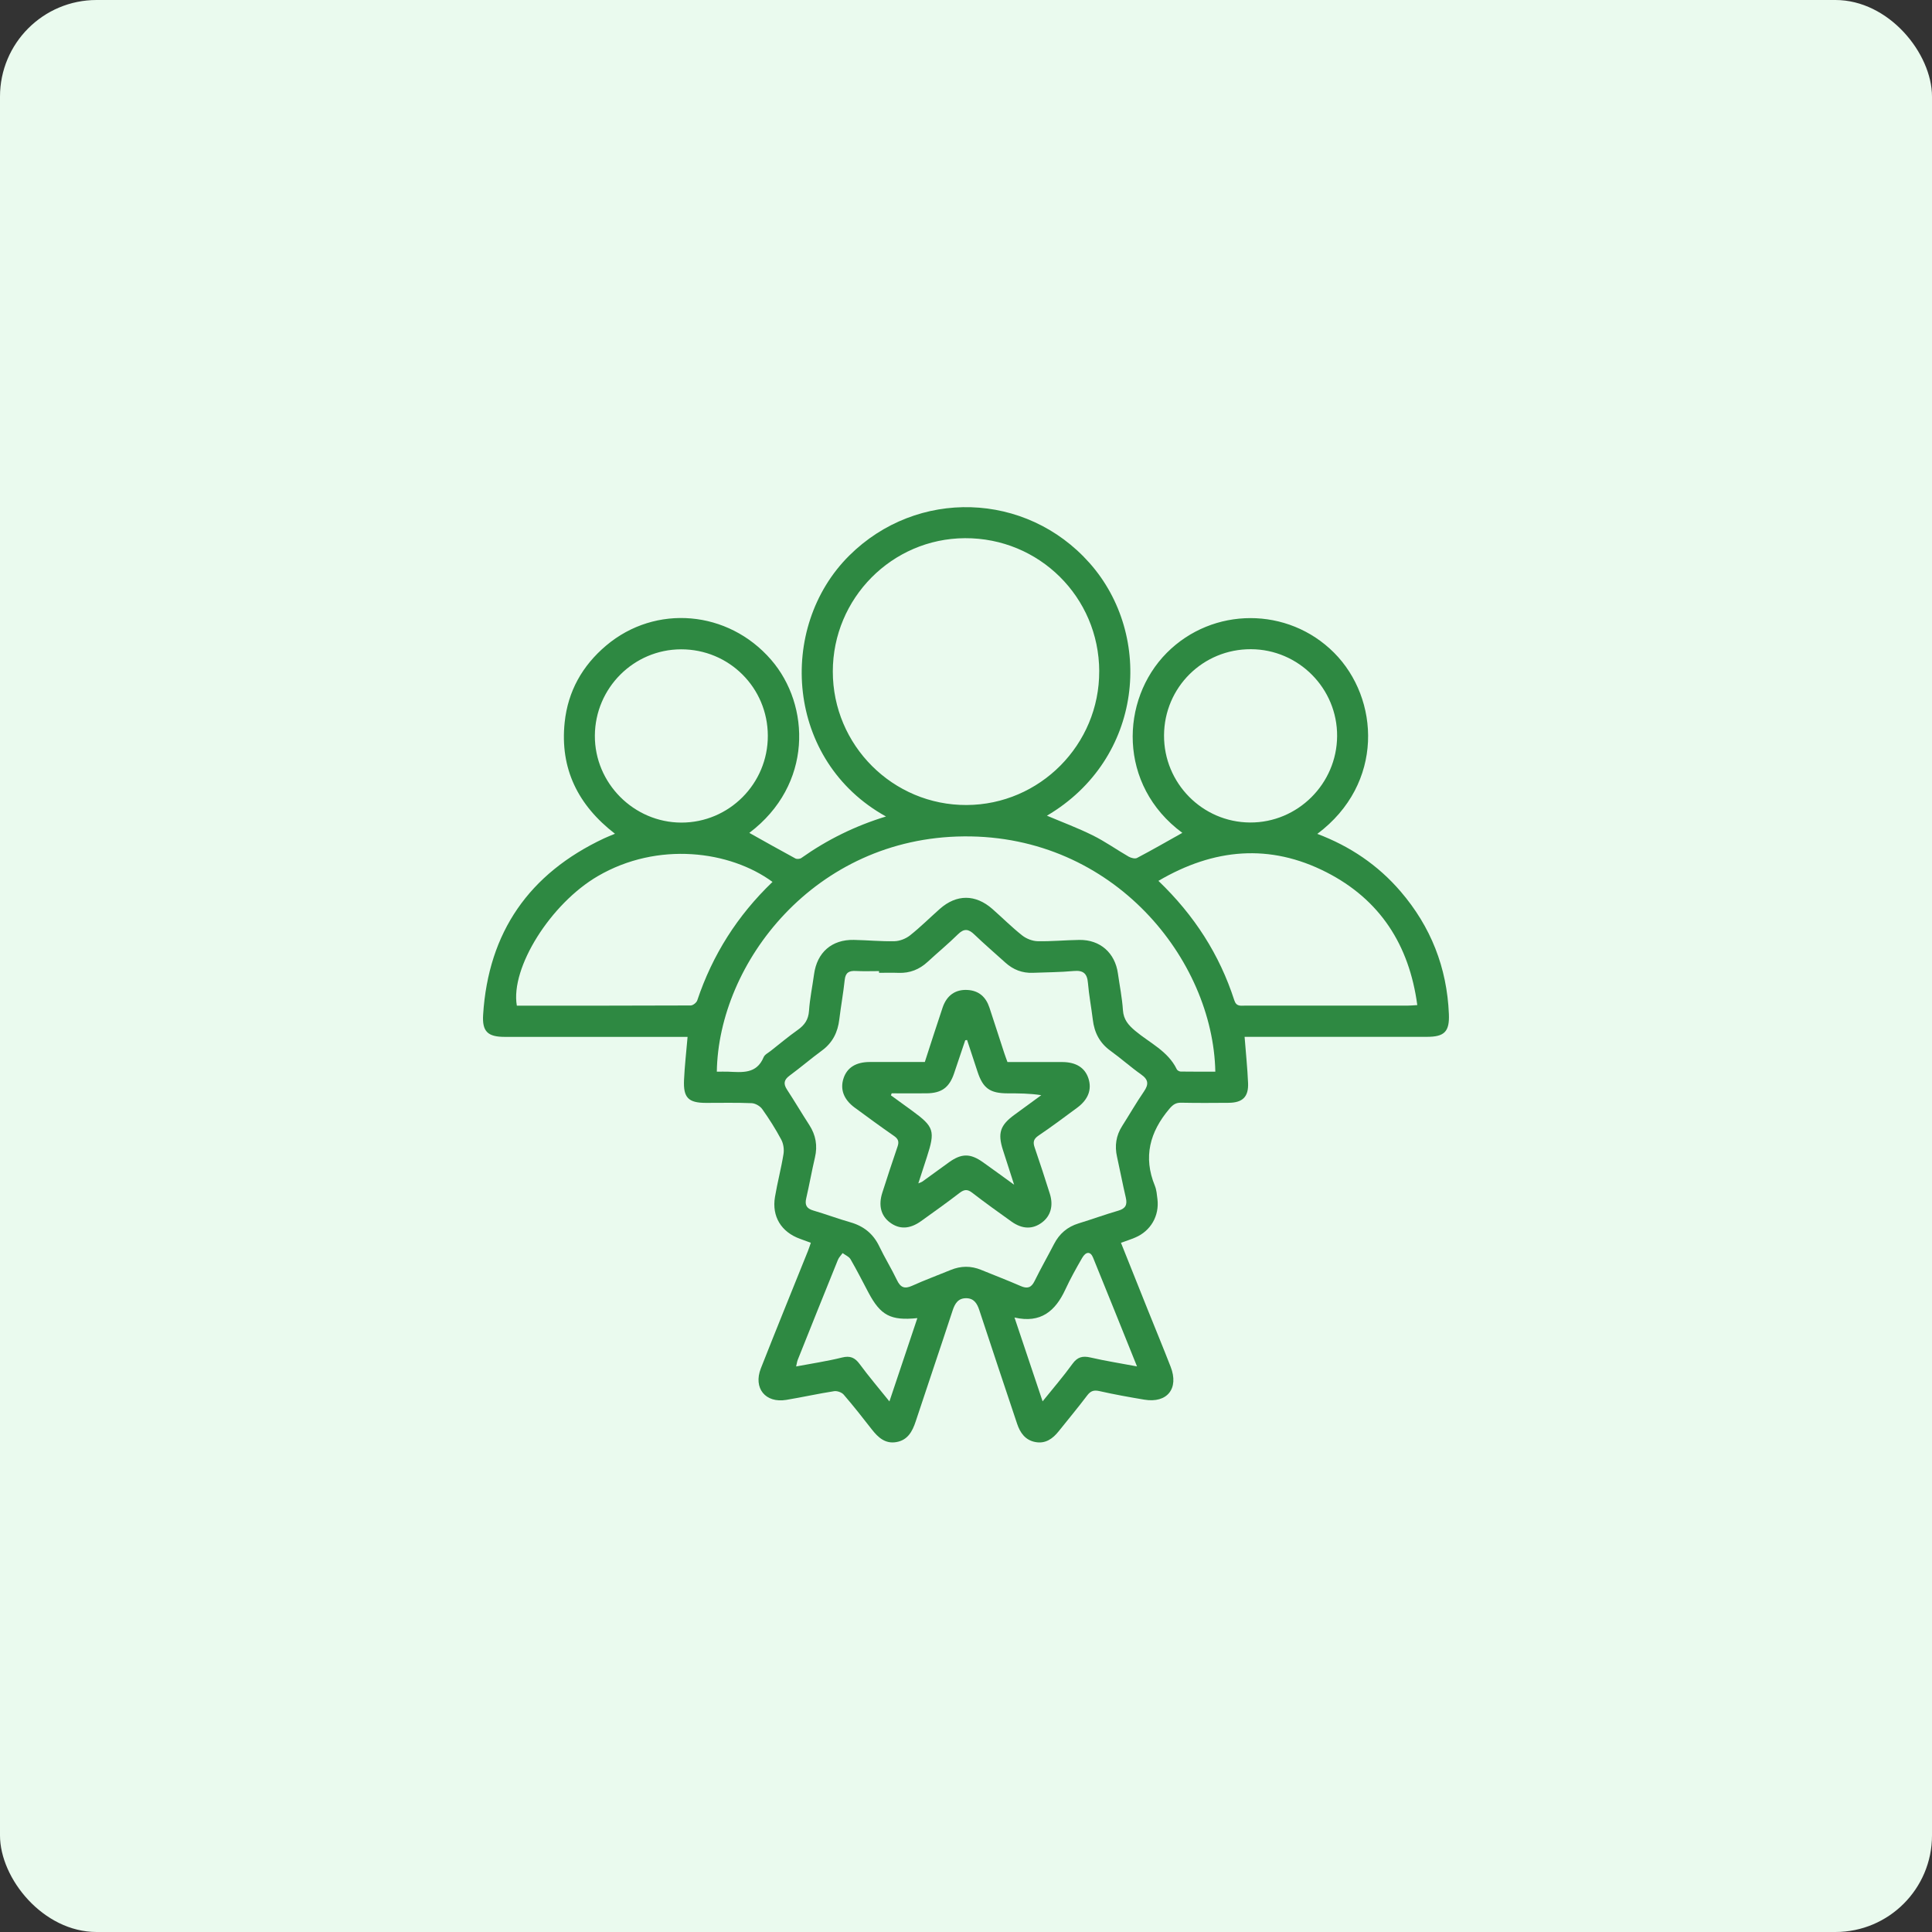 <svg width="80" height="80" viewBox="0 0 80 80" fill="none" xmlns="http://www.w3.org/2000/svg"><rect x="0" y="0" width="80" height="80" fill="#333333" stroke="none"/><rect width="80" height="80" rx="4" fill="#EAFAEE"/><path d="M51.536 42.933C51.589 43.617 51.654 44.233 51.68 44.849C51.703 45.418 51.453 45.659 50.88 45.665C50.222 45.671 49.562 45.674 48.904 45.661C48.679 45.657 48.562 45.748 48.416 45.92C47.612 46.873 47.331 47.907 47.82 49.099C47.89 49.27 47.904 49.466 47.927 49.652C48.011 50.344 47.65 50.97 47.011 51.242C46.828 51.32 46.637 51.382 46.417 51.462C46.794 52.402 47.161 53.322 47.529 54.242C47.844 55.026 48.168 55.809 48.474 56.596C48.825 57.496 48.33 58.114 47.386 57.957C46.764 57.853 46.143 57.742 45.528 57.603C45.296 57.55 45.162 57.593 45.02 57.78C44.639 58.284 44.233 58.77 43.84 59.263C43.591 59.575 43.292 59.791 42.872 59.712C42.456 59.634 42.242 59.332 42.116 58.954C41.594 57.388 41.066 55.824 40.553 54.255C40.46 53.971 40.329 53.761 40.013 53.756C39.677 53.752 39.541 53.973 39.444 54.27C38.943 55.801 38.422 57.325 37.918 58.855C37.78 59.274 37.586 59.634 37.114 59.714C36.656 59.793 36.361 59.523 36.1 59.189C35.72 58.7 35.337 58.215 34.934 57.747C34.853 57.653 34.664 57.587 34.54 57.606C33.877 57.709 33.221 57.856 32.559 57.966C31.694 58.109 31.183 57.481 31.506 56.659C32.145 55.035 32.804 53.42 33.455 51.801C33.495 51.703 33.526 51.6 33.575 51.461C33.418 51.404 33.273 51.35 33.127 51.297C32.352 51.017 31.953 50.374 32.09 49.563C32.19 48.967 32.347 48.382 32.443 47.786C32.474 47.595 32.441 47.358 32.35 47.189C32.117 46.752 31.849 46.329 31.562 45.925C31.472 45.799 31.277 45.686 31.125 45.68C30.495 45.653 29.863 45.669 29.23 45.668C28.505 45.667 28.29 45.455 28.324 44.719C28.35 44.142 28.417 43.568 28.471 42.935C28.311 42.935 28.156 42.935 28 42.935C25.634 42.935 23.269 42.935 20.903 42.935C20.199 42.935 19.961 42.717 20.005 42.019C20.222 38.593 21.915 36.171 25.011 34.716C25.145 34.653 25.282 34.6 25.465 34.524C23.937 33.345 23.179 31.832 23.382 29.909C23.518 28.619 24.116 27.561 25.101 26.73C27.146 25.005 30.155 25.267 31.932 27.322C33.559 29.202 33.665 32.494 31.028 34.488C31.657 34.84 32.292 35.199 32.934 35.546C32.997 35.58 33.122 35.57 33.18 35.529C34.251 34.77 35.414 34.197 36.687 33.809C32.536 31.514 32.163 25.984 35.168 23.003C37.972 20.22 42.487 20.35 45.116 23.313C47.792 26.329 47.349 31.421 43.351 33.776C43.985 34.044 44.633 34.285 45.249 34.591C45.765 34.846 46.238 35.185 46.737 35.472C46.834 35.527 46.998 35.57 47.082 35.526C47.72 35.19 48.346 34.83 48.958 34.487C46.283 32.514 46.38 28.977 48.317 27.03C50.222 25.117 53.333 25.116 55.24 27.027C57.136 28.928 57.323 32.453 54.547 34.529C55.901 35.04 57.058 35.82 57.996 36.913C59.248 38.371 59.915 40.065 59.995 41.986C60.027 42.719 59.811 42.933 59.086 42.933C56.72 42.933 54.355 42.933 51.989 42.933H51.535H51.536ZM45.517 27.791C45.505 24.723 43.027 22.27 39.955 22.285C36.937 22.3 34.488 24.77 34.485 27.801C34.482 30.86 36.973 33.347 40.025 33.334C43.06 33.321 45.528 30.83 45.516 27.791H45.517ZM36.399 40.279C36.399 40.257 36.399 40.233 36.399 40.211C36.077 40.211 35.754 40.224 35.433 40.206C35.158 40.192 35.011 40.271 34.978 40.573C34.92 41.12 34.82 41.663 34.754 42.209C34.691 42.744 34.476 43.178 34.032 43.503C33.578 43.836 33.148 44.205 32.694 44.54C32.462 44.711 32.43 44.875 32.587 45.116C32.903 45.6 33.197 46.098 33.511 46.583C33.781 47.002 33.859 47.442 33.745 47.929C33.613 48.492 33.513 49.061 33.383 49.623C33.317 49.904 33.407 50.047 33.681 50.126C34.196 50.277 34.699 50.466 35.214 50.613C35.765 50.771 36.159 51.087 36.409 51.609C36.635 52.081 36.912 52.528 37.138 53C37.282 53.304 37.447 53.387 37.767 53.242C38.291 53.004 38.834 52.806 39.368 52.586C39.787 52.414 40.203 52.41 40.622 52.581C41.168 52.804 41.72 53.015 42.261 53.251C42.536 53.371 42.701 53.328 42.839 53.047C43.093 52.529 43.38 52.027 43.645 51.514C43.866 51.085 44.197 50.801 44.662 50.658C45.214 50.49 45.756 50.29 46.31 50.13C46.609 50.043 46.685 49.884 46.618 49.594C46.486 49.032 46.38 48.465 46.254 47.901C46.151 47.446 46.213 47.023 46.465 46.628C46.768 46.152 47.049 45.661 47.368 45.197C47.567 44.906 47.561 44.71 47.258 44.496C46.819 44.185 46.417 43.825 45.982 43.511C45.536 43.189 45.314 42.759 45.251 42.223C45.19 41.717 45.092 41.214 45.05 40.706C45.018 40.314 44.861 40.171 44.462 40.207C43.901 40.259 43.335 40.259 42.77 40.282C42.332 40.299 41.955 40.154 41.63 39.86C41.202 39.472 40.762 39.096 40.346 38.696C40.105 38.463 39.919 38.437 39.667 38.687C39.265 39.083 38.829 39.442 38.414 39.826C38.071 40.143 37.676 40.301 37.206 40.284C36.938 40.274 36.669 40.282 36.401 40.282L36.399 40.279ZM29.68 44.376C29.857 44.376 30.004 44.371 30.149 44.376C30.73 44.4 31.327 44.482 31.62 43.777C31.666 43.666 31.813 43.595 31.918 43.512C32.287 43.221 32.649 42.918 33.032 42.647C33.315 42.447 33.474 42.222 33.499 41.86C33.533 41.353 33.639 40.851 33.708 40.344C33.83 39.439 34.441 38.901 35.353 38.919C35.917 38.929 36.481 38.987 37.044 38.973C37.26 38.967 37.509 38.869 37.681 38.733C38.111 38.392 38.503 38.001 38.915 37.636C39.609 37.022 40.392 37.023 41.092 37.638C41.505 38.001 41.895 38.393 42.326 38.734C42.498 38.87 42.747 38.967 42.963 38.973C43.54 38.986 44.117 38.927 44.695 38.92C45.554 38.909 46.172 39.455 46.291 40.311C46.362 40.816 46.465 41.319 46.498 41.827C46.524 42.218 46.72 42.442 47.002 42.681C47.602 43.185 48.363 43.519 48.729 44.279C48.751 44.326 48.835 44.37 48.891 44.371C49.369 44.378 49.847 44.375 50.324 44.375C50.231 39.744 46.128 34.583 39.918 34.633C33.724 34.681 29.75 39.881 29.682 44.378L29.68 44.376ZM47.968 36.475C49.46 37.906 50.499 39.531 51.11 41.42C51.196 41.687 51.372 41.641 51.551 41.641C53.795 41.642 56.038 41.642 58.281 41.641C58.398 41.641 58.515 41.629 58.687 41.619C58.352 39.117 57.135 37.246 54.923 36.117C52.587 34.925 50.27 35.123 47.967 36.475H47.968ZM31.988 36.518C30.226 35.225 27.239 34.83 24.755 36.278C22.803 37.415 21.129 40.071 21.401 41.642C23.798 41.642 26.199 41.645 28.601 41.634C28.695 41.634 28.841 41.517 28.872 41.424C29.503 39.541 30.533 37.913 31.987 36.519L31.988 36.518ZM51.797 26.882C49.81 26.875 48.21 28.461 48.2 30.449C48.19 32.428 49.79 34.049 51.764 34.058C53.732 34.068 55.355 32.457 55.367 30.482C55.38 28.507 53.773 26.888 51.797 26.882ZM31.794 30.464C31.789 28.474 30.188 26.882 28.199 26.887C26.239 26.892 24.643 28.49 24.632 30.459C24.62 32.427 26.244 34.059 28.214 34.062C30.192 34.063 31.8 32.448 31.794 30.464ZM37.986 54.58C36.879 54.694 36.463 54.468 35.962 53.525C35.717 53.062 35.481 52.595 35.219 52.143C35.154 52.032 35.003 51.972 34.891 51.888C34.825 51.98 34.737 52.065 34.696 52.168C34.137 53.547 33.584 54.928 33.032 56.31C33.002 56.386 32.993 56.471 32.966 56.582C33.629 56.456 34.253 56.365 34.862 56.213C35.206 56.127 35.401 56.215 35.602 56.49C35.979 57.002 36.394 57.488 36.829 58.03C37.226 56.848 37.6 55.732 37.985 54.583L37.986 54.58ZM43.171 58.028C43.611 57.481 44.032 56.995 44.407 56.476C44.613 56.19 44.825 56.135 45.154 56.211C45.77 56.353 46.396 56.452 47.081 56.58C46.455 55.028 45.863 53.549 45.261 52.074C45.155 51.813 44.967 51.815 44.809 52.089C44.561 52.518 44.319 52.952 44.111 53.402C43.7 54.287 43.096 54.808 42.008 54.555C42.401 55.727 42.777 56.849 43.172 58.026L43.171 58.028Z" fill="#2E8942"/><path d="M38.294 43.978C38.541 43.219 38.779 42.467 39.032 41.72C39.204 41.211 39.566 40.964 40.062 40.992C40.536 41.019 40.826 41.286 40.97 41.722C41.177 42.346 41.376 42.972 41.581 43.596C41.622 43.721 41.669 43.844 41.717 43.977C42.486 43.977 43.238 43.974 43.989 43.977C44.557 43.98 44.921 44.211 45.067 44.647C45.22 45.106 45.066 45.527 44.603 45.869C44.074 46.26 43.547 46.655 43.002 47.023C42.792 47.165 42.767 47.299 42.844 47.518C43.062 48.152 43.269 48.79 43.471 49.429C43.628 49.926 43.505 50.35 43.147 50.62C42.761 50.91 42.331 50.903 41.881 50.581C41.334 50.191 40.788 49.799 40.257 49.389C40.061 49.237 39.928 49.248 39.737 49.394C39.216 49.795 38.679 50.176 38.145 50.56C37.671 50.901 37.24 50.914 36.846 50.617C36.479 50.34 36.366 49.913 36.535 49.386C36.74 48.747 36.948 48.11 37.166 47.475C37.233 47.281 37.199 47.163 37.025 47.041C36.473 46.659 35.932 46.261 35.391 45.864C34.933 45.527 34.777 45.102 34.932 44.642C35.08 44.205 35.442 43.978 36.012 43.975C36.763 43.971 37.515 43.975 38.292 43.975L38.294 43.978ZM36.922 45.273L36.891 45.356C37.182 45.567 37.473 45.777 37.763 45.989C38.681 46.658 38.733 46.825 38.378 47.917C38.267 48.259 38.156 48.6 38.026 49.001C38.14 48.953 38.167 48.946 38.187 48.931C38.558 48.664 38.926 48.393 39.297 48.127C39.813 47.757 40.176 47.753 40.697 48.122C41.099 48.406 41.495 48.698 41.993 49.058C41.814 48.501 41.67 48.058 41.528 47.615C41.306 46.919 41.414 46.592 42.007 46.16C42.377 45.889 42.748 45.619 43.117 45.349C42.628 45.273 42.175 45.274 41.721 45.273C40.989 45.271 40.702 45.062 40.477 44.376C40.332 43.936 40.187 43.496 40.045 43.064C39.992 43.072 39.97 43.071 39.968 43.076C39.813 43.533 39.661 43.99 39.506 44.447C39.308 45.032 38.99 45.266 38.367 45.272C37.885 45.277 37.404 45.272 36.921 45.272L36.922 45.273Z" fill="#2E8942"/></svg>